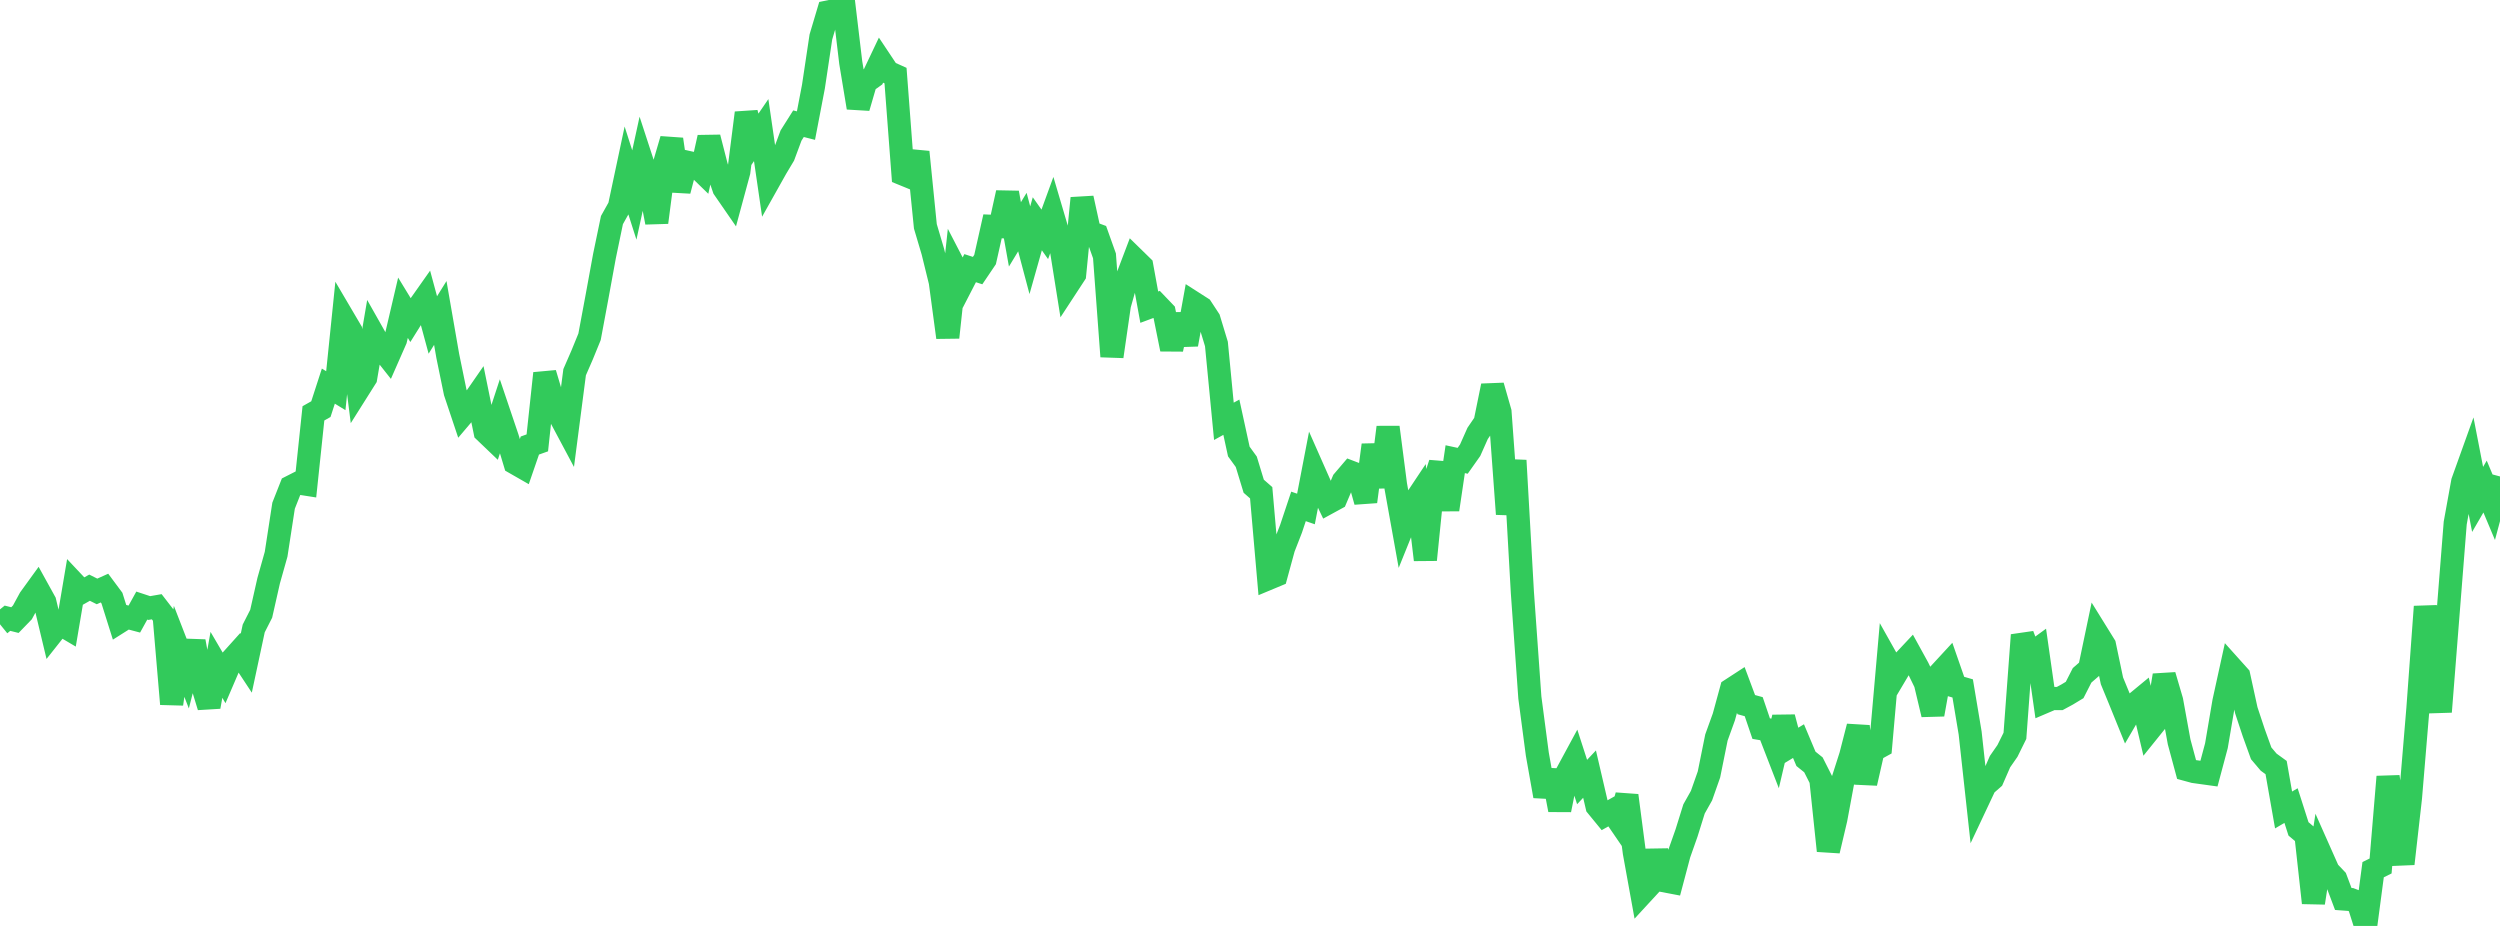 <?xml version="1.0" standalone="no"?>
<!DOCTYPE svg PUBLIC "-//W3C//DTD SVG 1.1//EN" "http://www.w3.org/Graphics/SVG/1.1/DTD/svg11.dtd">

<svg width="135" height="50" viewBox="0 0 135 50" preserveAspectRatio="none" 
  xmlns="http://www.w3.org/2000/svg"
  xmlns:xlink="http://www.w3.org/1999/xlink">


<polyline points="0.0, 33.711 0.403, 33.384 0.806, 33.485 1.209, 33.069 1.612, 32.329 2.015, 31.772 2.418, 32.501 2.821, 34.187 3.224, 33.678 3.627, 33.916 4.03, 31.534 4.433, 31.962 4.836, 31.735 5.239, 31.937 5.642, 31.756 6.045, 32.298 6.448, 33.578 6.851, 33.323 7.254, 33.43 7.657, 32.701 8.06, 32.834 8.463, 32.764 8.866, 33.286 9.269, 38.016 9.672, 35.172 10.075, 36.211 10.478, 34.635 10.881, 36.843 11.284, 38.165 11.687, 35.901 12.09, 36.589 12.493, 35.651 12.896, 35.203 13.299, 35.814 13.701, 33.935 14.104, 33.143 14.507, 31.359 14.91, 29.929 15.313, 27.308 15.716, 26.286 16.119, 26.081 16.522, 26.144 16.925, 22.321 17.328, 22.093 17.731, 20.85 18.134, 21.097 18.537, 17.172 18.94, 17.857 19.343, 21.042 19.746, 20.403 20.149, 18.036 20.552, 18.749 20.955, 19.258 21.358, 18.341 21.761, 16.618 22.164, 17.279 22.567, 16.634 22.97, 16.062 23.373, 17.549 23.776, 16.9 24.179, 19.218 24.582, 21.183 24.985, 22.388 25.388, 21.913 25.791, 21.331 26.194, 23.307 26.597, 23.692 27.0, 22.462 27.403, 23.656 27.806, 24.997 28.209, 25.228 28.612, 24.059 29.015, 23.915 29.418, 20.161 29.821, 21.514 30.224, 22.441 30.627, 23.197 31.03, 20.098 31.433, 19.172 31.836, 18.186 32.239, 16.025 32.642, 13.825 33.045, 11.884 33.448, 11.164 33.851, 9.268 34.254, 10.53 34.657, 8.683 35.06, 9.917 35.463, 12.009 35.866, 8.902 36.269, 7.523 36.672, 10.302 37.075, 8.754 37.478, 8.844 37.881, 9.236 38.284, 7.423 38.687, 8.992 39.09, 10.176 39.493, 10.76 39.896, 9.272 40.299, 6.098 40.701, 7.614 41.104, 7.025 41.507, 9.794 41.91, 9.076 42.313, 8.402 42.716, 7.319 43.119, 6.68 43.522, 6.783 43.925, 4.68 44.328, 1.996 44.731, 0.643 45.134, 0.56 45.537, 0.0 45.94, 3.379 46.343, 5.813 46.746, 4.43 47.149, 4.144 47.552, 3.295 47.955, 3.9 48.358, 4.081 48.761, 9.397 49.164, 9.562 49.567, 8.21 49.97, 12.223 50.373, 13.581 50.776, 15.221 51.179, 18.22 51.582, 14.485 51.985, 15.263 52.388, 14.481 52.791, 14.612 53.194, 14.015 53.597, 12.222 54.0, 12.239 54.403, 10.408 54.806, 12.656 55.209, 11.992 55.612, 13.512 56.015, 12.084 56.418, 12.655 56.821, 11.55 57.224, 12.914 57.627, 15.438 58.03, 14.822 58.433, 10.702 58.836, 12.539 59.239, 12.688 59.642, 13.817 60.045, 19.249 60.448, 16.468 60.851, 15.044 61.254, 13.982 61.657, 14.376 62.06, 16.587 62.463, 16.437 62.866, 16.858 63.269, 18.857 63.672, 16.993 64.075, 18.602 64.478, 16.373 64.881, 16.631 65.284, 17.246 65.687, 18.575 66.09, 22.752 66.493, 22.529 66.896, 24.381 67.299, 24.936 67.701, 26.256 68.104, 26.608 68.507, 31.234 68.91, 31.066 69.313, 29.589 69.716, 28.555 70.119, 27.346 70.522, 27.485 70.925, 25.39 71.328, 26.302 71.731, 27.141 72.134, 26.921 72.537, 25.971 72.94, 25.498 73.343, 25.652 73.746, 27.088 74.149, 24.031 74.552, 26.29 74.955, 23.073 75.358, 26.182 75.761, 28.423 76.164, 27.425 76.567, 26.82 76.97, 30.228 77.373, 26.247 77.776, 25.029 78.179, 27.519 78.582, 24.796 78.985, 24.883 79.388, 24.312 79.791, 23.406 80.194, 22.814 80.597, 20.835 81.0, 22.246 81.403, 27.759 81.806, 24.866 82.209, 32 82.612, 37.667 83.015, 40.723 83.418, 42.99 83.821, 41.62 84.224, 43.734 84.627, 41.728 85.03, 40.983 85.433, 42.23 85.836, 41.802 86.239, 43.534 86.642, 44.026 87.045, 43.799 87.448, 44.388 87.851, 42.959 88.254, 46.034 88.657, 48.261 89.06, 47.824 89.463, 45.959 89.866, 47.56 90.269, 47.637 90.672, 46.117 91.075, 44.975 91.478, 43.682 91.881, 42.965 92.284, 41.82 92.687, 39.825 93.09, 38.709 93.493, 37.232 93.896, 36.97 94.299, 38.05 94.701, 38.161 95.104, 39.346 95.507, 39.414 95.91, 40.454 96.313, 38.736 96.716, 40.264 97.119, 40.02 97.522, 40.977 97.925, 41.301 98.328, 42.098 98.731, 45.94 99.134, 44.23 99.537, 42.062 99.94, 40.802 100.343, 39.234 100.746, 42.291 101.149, 40.522 101.552, 40.3 101.955, 35.719 102.358, 36.437 102.761, 35.758 103.164, 35.328 103.567, 36.061 103.97, 36.888 104.373, 38.581 104.776, 36.337 105.179, 35.9 105.582, 37.058 105.985, 37.175 106.388, 39.584 106.791, 43.261 107.194, 42.405 107.597, 42.052 108.0, 41.129 108.403, 40.549 108.806, 39.734 109.209, 34.294 109.612, 35.361 110.015, 35.067 110.418, 37.892 110.821, 37.72 111.224, 37.721 111.627, 37.503 112.03, 37.259 112.433, 36.468 112.836, 36.118 113.239, 34.194 113.642, 34.844 114.045, 36.764 114.448, 37.743 114.851, 38.736 115.254, 38.045 115.657, 37.712 116.06, 39.421 116.463, 38.92 116.866, 36.469 117.269, 37.841 117.672, 40.057 118.075, 41.553 118.478, 41.663 118.881, 41.719 119.284, 41.775 119.687, 40.268 120.09, 37.895 120.493, 36.056 120.896, 36.505 121.299, 38.351 121.701, 39.564 122.104, 40.68 122.507, 41.156 122.91, 41.448 123.313, 43.738 123.716, 43.501 124.119, 44.76 124.522, 45.101 124.925, 48.754 125.328, 46.142 125.731, 47.049 126.134, 47.473 126.537, 48.544 126.94, 48.574 127.343, 48.728 127.746, 50.0 128.149, 46.963 128.552, 46.763 128.955, 41.945 129.358, 44.628 129.761, 46.642 130.164, 43.089 130.567, 38.268 130.97, 32.759 131.373, 35.6 131.776, 38.436 132.179, 33.333 132.582, 28.243 132.985, 26.017 133.388, 24.894 133.791, 26.969 134.194, 26.274 134.597, 27.233 135.0, 25.728" fill="none" stroke="#32ca5b" stroke-width="1.25"/>

</svg>